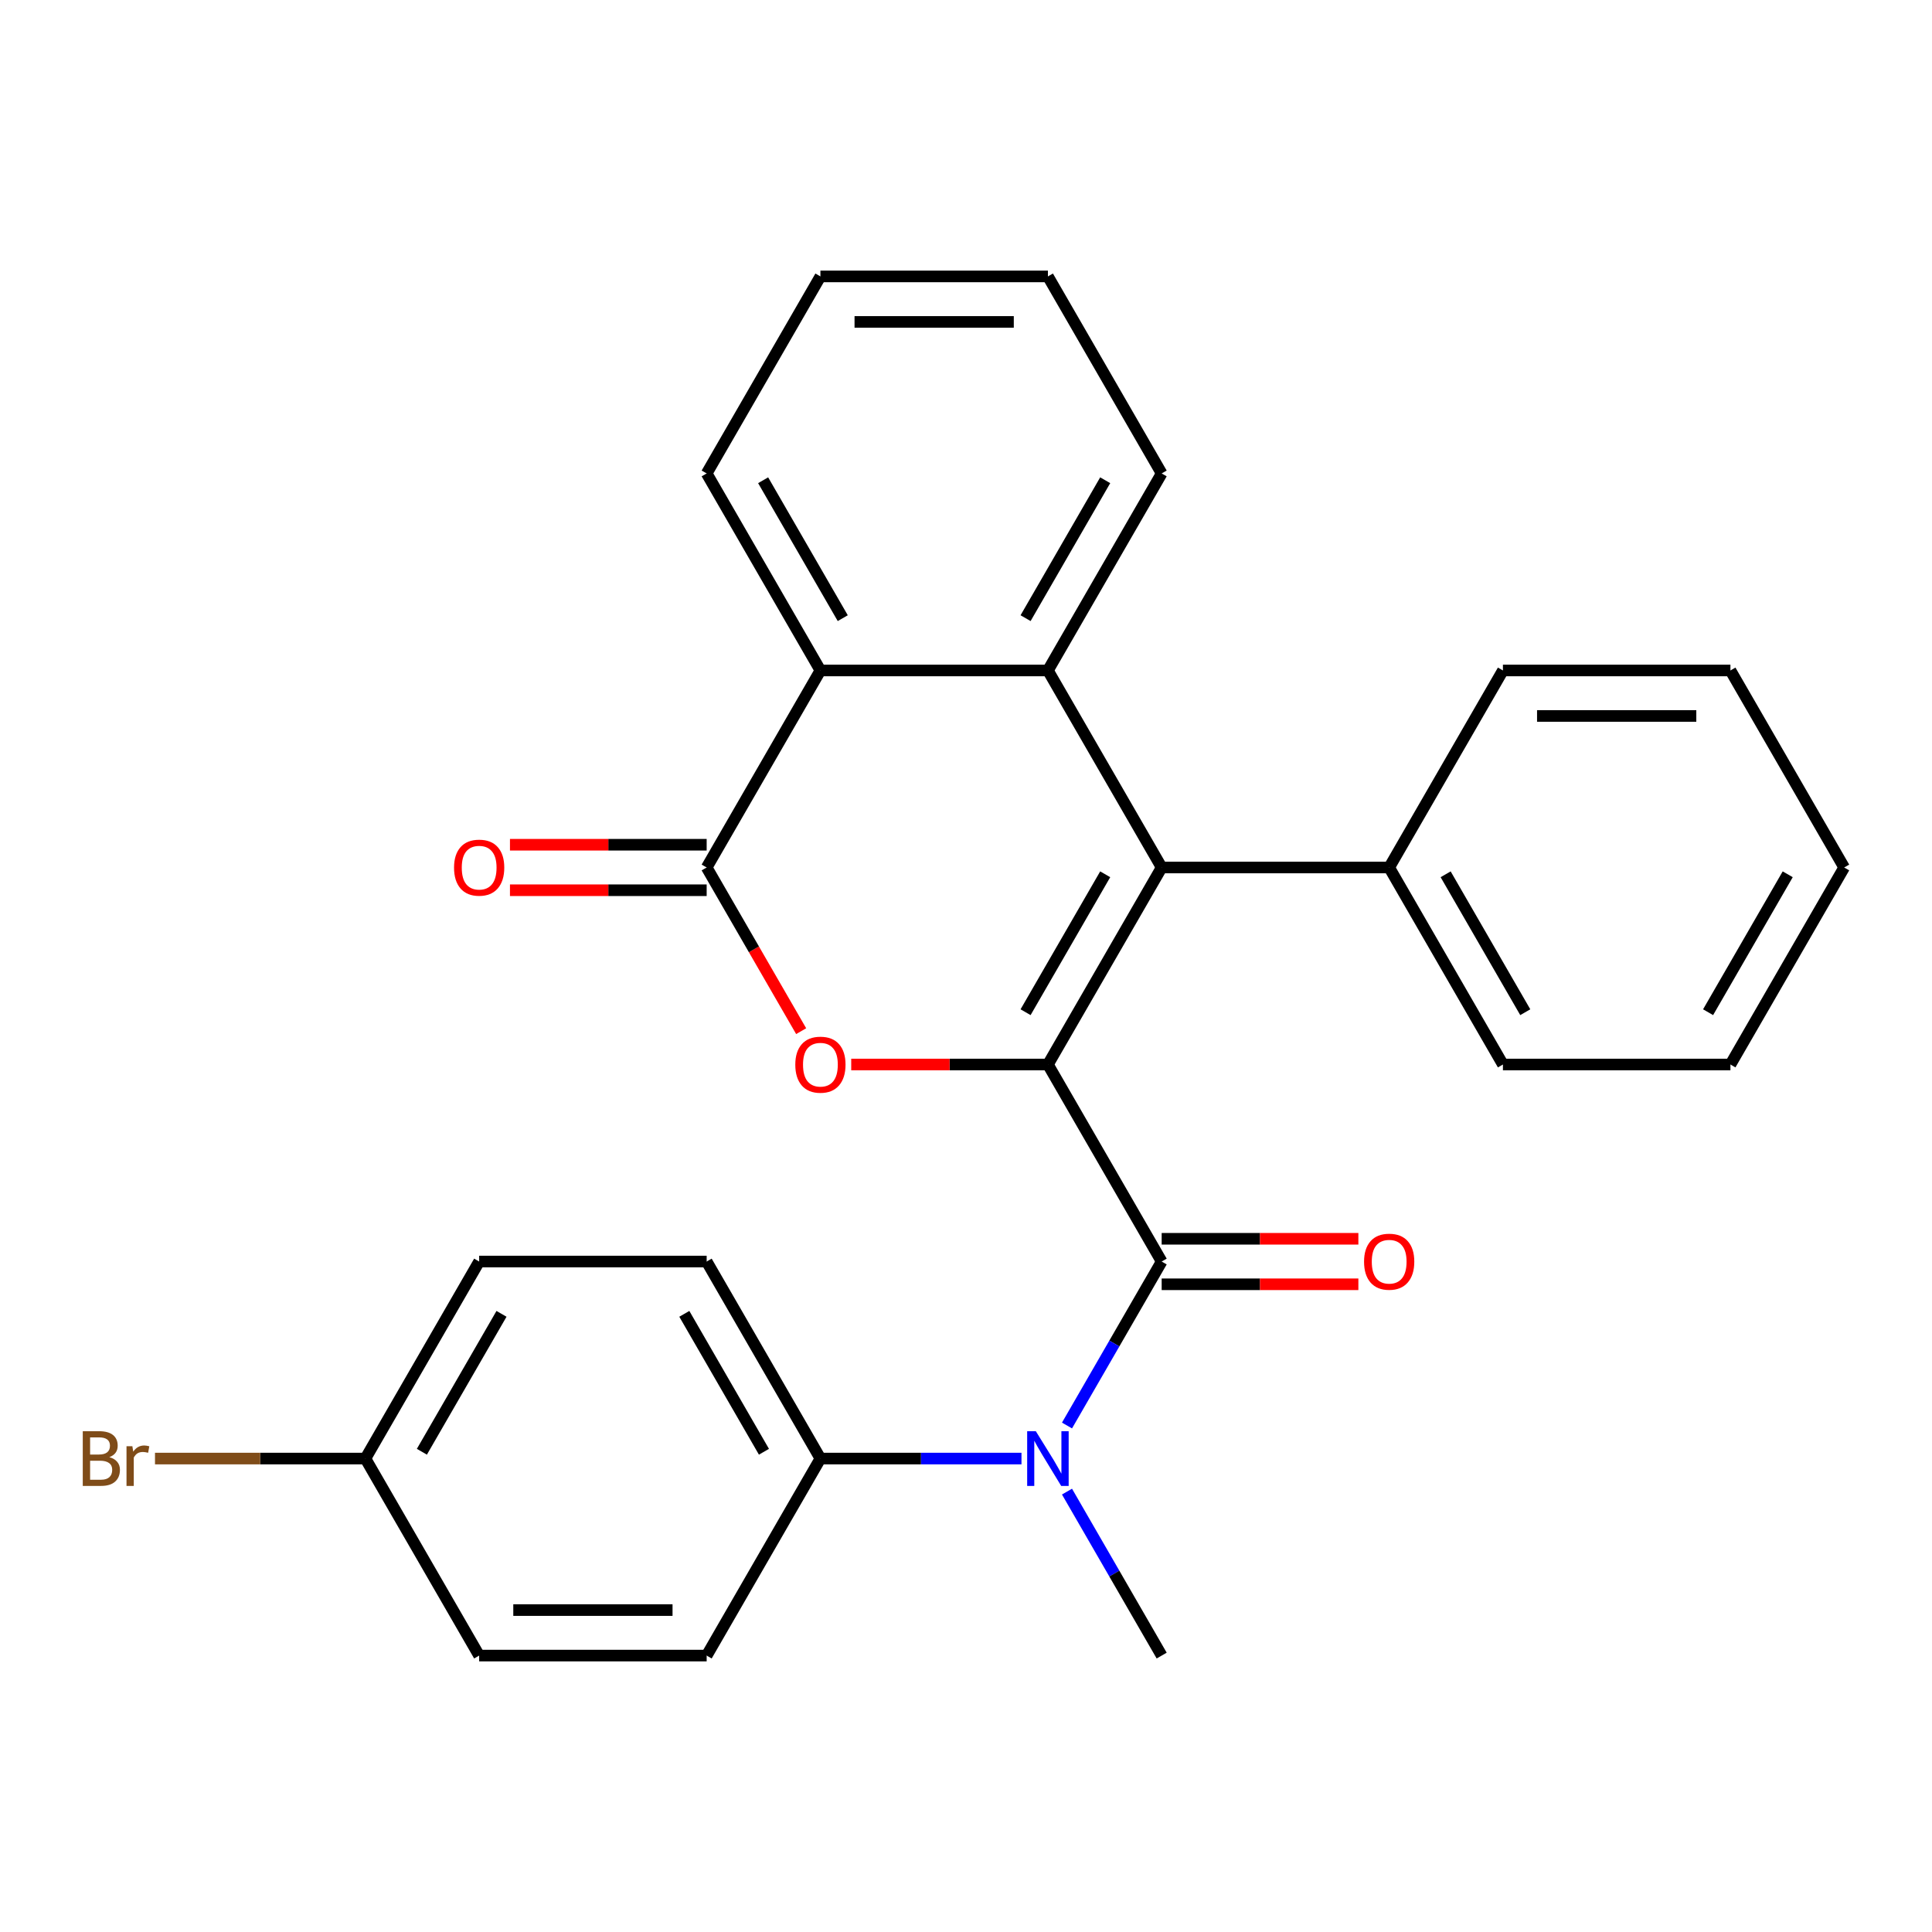 <?xml version='1.0' encoding='iso-8859-1'?>
<svg version='1.1' baseProfile='full'
              xmlns='http://www.w3.org/2000/svg'
                      xmlns:rdkit='http://www.rdkit.org/xml'
                      xmlns:xlink='http://www.w3.org/1999/xlink'
                  xml:space='preserve'
width='1000px' height='1000px' viewBox='0 0 1000 1000'>
<!-- END OF HEADER -->
<rect style='opacity:1.0;fill:#FFFFFF;stroke:none' width='1000' height='1000' x='0' y='0'> </rect>
<path class='bond-0' d='M 542.401,550.99 L 601.279,449.01' style='fill:none;fill-rule:evenodd;stroke:#000000;stroke-width:6px;stroke-linecap:butt;stroke-linejoin:miter;stroke-opacity:1' />
<path class='bond-0' d='M 530.837,523.917 L 572.052,452.532' style='fill:none;fill-rule:evenodd;stroke:#000000;stroke-width:6px;stroke-linecap:butt;stroke-linejoin:miter;stroke-opacity:1' />
<path class='bond-1' d='M 542.401,550.99 L 601.279,652.969' style='fill:none;fill-rule:evenodd;stroke:#000000;stroke-width:6px;stroke-linecap:butt;stroke-linejoin:miter;stroke-opacity:1' />
<path class='bond-2' d='M 542.401,550.99 L 491.496,550.99' style='fill:none;fill-rule:evenodd;stroke:#000000;stroke-width:6px;stroke-linecap:butt;stroke-linejoin:miter;stroke-opacity:1' />
<path class='bond-2' d='M 491.496,550.99 L 440.59,550.99' style='fill:none;fill-rule:evenodd;stroke:#FF0000;stroke-width:6px;stroke-linecap:butt;stroke-linejoin:miter;stroke-opacity:1' />
<path class='bond-4' d='M 601.279,449.01 L 542.401,347.031' style='fill:none;fill-rule:evenodd;stroke:#000000;stroke-width:6px;stroke-linecap:butt;stroke-linejoin:miter;stroke-opacity:1' />
<path class='bond-9' d='M 601.279,449.01 L 719.035,449.01' style='fill:none;fill-rule:evenodd;stroke:#000000;stroke-width:6px;stroke-linecap:butt;stroke-linejoin:miter;stroke-opacity:1' />
<path class='bond-6' d='M 601.279,652.969 L 576.778,695.407' style='fill:none;fill-rule:evenodd;stroke:#000000;stroke-width:6px;stroke-linecap:butt;stroke-linejoin:miter;stroke-opacity:1' />
<path class='bond-6' d='M 576.778,695.407 L 552.276,737.844' style='fill:none;fill-rule:evenodd;stroke:#0000FF;stroke-width:6px;stroke-linecap:butt;stroke-linejoin:miter;stroke-opacity:1' />
<path class='bond-8' d='M 601.279,664.744 L 652.185,664.744' style='fill:none;fill-rule:evenodd;stroke:#000000;stroke-width:6px;stroke-linecap:butt;stroke-linejoin:miter;stroke-opacity:1' />
<path class='bond-8' d='M 652.185,664.744 L 703.091,664.744' style='fill:none;fill-rule:evenodd;stroke:#FF0000;stroke-width:6px;stroke-linecap:butt;stroke-linejoin:miter;stroke-opacity:1' />
<path class='bond-8' d='M 601.279,641.193 L 652.185,641.193' style='fill:none;fill-rule:evenodd;stroke:#000000;stroke-width:6px;stroke-linecap:butt;stroke-linejoin:miter;stroke-opacity:1' />
<path class='bond-8' d='M 652.185,641.193 L 703.091,641.193' style='fill:none;fill-rule:evenodd;stroke:#FF0000;stroke-width:6px;stroke-linecap:butt;stroke-linejoin:miter;stroke-opacity:1' />
<path class='bond-3' d='M 414.679,533.726 L 390.223,491.368' style='fill:none;fill-rule:evenodd;stroke:#FF0000;stroke-width:6px;stroke-linecap:butt;stroke-linejoin:miter;stroke-opacity:1' />
<path class='bond-3' d='M 390.223,491.368 L 365.768,449.01' style='fill:none;fill-rule:evenodd;stroke:#000000;stroke-width:6px;stroke-linecap:butt;stroke-linejoin:miter;stroke-opacity:1' />
<path class='bond-5' d='M 365.768,449.01 L 424.646,347.031' style='fill:none;fill-rule:evenodd;stroke:#000000;stroke-width:6px;stroke-linecap:butt;stroke-linejoin:miter;stroke-opacity:1' />
<path class='bond-10' d='M 365.768,437.235 L 314.862,437.235' style='fill:none;fill-rule:evenodd;stroke:#000000;stroke-width:6px;stroke-linecap:butt;stroke-linejoin:miter;stroke-opacity:1' />
<path class='bond-10' d='M 314.862,437.235 L 263.957,437.235' style='fill:none;fill-rule:evenodd;stroke:#FF0000;stroke-width:6px;stroke-linecap:butt;stroke-linejoin:miter;stroke-opacity:1' />
<path class='bond-10' d='M 365.768,460.786 L 314.862,460.786' style='fill:none;fill-rule:evenodd;stroke:#000000;stroke-width:6px;stroke-linecap:butt;stroke-linejoin:miter;stroke-opacity:1' />
<path class='bond-10' d='M 314.862,460.786 L 263.957,460.786' style='fill:none;fill-rule:evenodd;stroke:#FF0000;stroke-width:6px;stroke-linecap:butt;stroke-linejoin:miter;stroke-opacity:1' />
<path class='bond-14' d='M 542.401,347.031 L 601.279,245.052' style='fill:none;fill-rule:evenodd;stroke:#000000;stroke-width:6px;stroke-linecap:butt;stroke-linejoin:miter;stroke-opacity:1' />
<path class='bond-14' d='M 530.837,319.959 L 572.052,248.573' style='fill:none;fill-rule:evenodd;stroke:#000000;stroke-width:6px;stroke-linecap:butt;stroke-linejoin:miter;stroke-opacity:1' />
<path class='bond-27' d='M 542.401,347.031 L 424.646,347.031' style='fill:none;fill-rule:evenodd;stroke:#000000;stroke-width:6px;stroke-linecap:butt;stroke-linejoin:miter;stroke-opacity:1' />
<path class='bond-19' d='M 424.646,347.031 L 365.768,245.052' style='fill:none;fill-rule:evenodd;stroke:#000000;stroke-width:6px;stroke-linecap:butt;stroke-linejoin:miter;stroke-opacity:1' />
<path class='bond-19' d='M 436.21,319.959 L 394.996,248.573' style='fill:none;fill-rule:evenodd;stroke:#000000;stroke-width:6px;stroke-linecap:butt;stroke-linejoin:miter;stroke-opacity:1' />
<path class='bond-7' d='M 528.717,754.948 L 476.682,754.948' style='fill:none;fill-rule:evenodd;stroke:#0000FF;stroke-width:6px;stroke-linecap:butt;stroke-linejoin:miter;stroke-opacity:1' />
<path class='bond-7' d='M 476.682,754.948 L 424.646,754.948' style='fill:none;fill-rule:evenodd;stroke:#000000;stroke-width:6px;stroke-linecap:butt;stroke-linejoin:miter;stroke-opacity:1' />
<path class='bond-18' d='M 552.276,772.052 L 576.778,814.49' style='fill:none;fill-rule:evenodd;stroke:#0000FF;stroke-width:6px;stroke-linecap:butt;stroke-linejoin:miter;stroke-opacity:1' />
<path class='bond-18' d='M 576.778,814.49 L 601.279,856.927' style='fill:none;fill-rule:evenodd;stroke:#000000;stroke-width:6px;stroke-linecap:butt;stroke-linejoin:miter;stroke-opacity:1' />
<path class='bond-11' d='M 424.646,754.948 L 365.768,652.969' style='fill:none;fill-rule:evenodd;stroke:#000000;stroke-width:6px;stroke-linecap:butt;stroke-linejoin:miter;stroke-opacity:1' />
<path class='bond-11' d='M 395.418,751.427 L 354.204,680.041' style='fill:none;fill-rule:evenodd;stroke:#000000;stroke-width:6px;stroke-linecap:butt;stroke-linejoin:miter;stroke-opacity:1' />
<path class='bond-12' d='M 424.646,754.948 L 365.768,856.927' style='fill:none;fill-rule:evenodd;stroke:#000000;stroke-width:6px;stroke-linecap:butt;stroke-linejoin:miter;stroke-opacity:1' />
<path class='bond-20' d='M 719.035,449.01 L 777.912,550.99' style='fill:none;fill-rule:evenodd;stroke:#000000;stroke-width:6px;stroke-linecap:butt;stroke-linejoin:miter;stroke-opacity:1' />
<path class='bond-20' d='M 748.262,452.532 L 789.476,523.917' style='fill:none;fill-rule:evenodd;stroke:#000000;stroke-width:6px;stroke-linecap:butt;stroke-linejoin:miter;stroke-opacity:1' />
<path class='bond-21' d='M 719.035,449.01 L 777.912,347.031' style='fill:none;fill-rule:evenodd;stroke:#000000;stroke-width:6px;stroke-linecap:butt;stroke-linejoin:miter;stroke-opacity:1' />
<path class='bond-15' d='M 365.768,652.969 L 248.013,652.969' style='fill:none;fill-rule:evenodd;stroke:#000000;stroke-width:6px;stroke-linecap:butt;stroke-linejoin:miter;stroke-opacity:1' />
<path class='bond-16' d='M 365.768,856.927 L 248.013,856.927' style='fill:none;fill-rule:evenodd;stroke:#000000;stroke-width:6px;stroke-linecap:butt;stroke-linejoin:miter;stroke-opacity:1' />
<path class='bond-16' d='M 348.105,833.376 L 265.676,833.376' style='fill:none;fill-rule:evenodd;stroke:#000000;stroke-width:6px;stroke-linecap:butt;stroke-linejoin:miter;stroke-opacity:1' />
<path class='bond-13' d='M 189.135,754.948 L 248.013,856.927' style='fill:none;fill-rule:evenodd;stroke:#000000;stroke-width:6px;stroke-linecap:butt;stroke-linejoin:miter;stroke-opacity:1' />
<path class='bond-17' d='M 189.135,754.948 L 134.679,754.948' style='fill:none;fill-rule:evenodd;stroke:#000000;stroke-width:6px;stroke-linecap:butt;stroke-linejoin:miter;stroke-opacity:1' />
<path class='bond-17' d='M 134.679,754.948 L 80.223,754.948' style='fill:none;fill-rule:evenodd;stroke:#7F4C19;stroke-width:6px;stroke-linecap:butt;stroke-linejoin:miter;stroke-opacity:1' />
<path class='bond-29' d='M 189.135,754.948 L 248.013,652.969' style='fill:none;fill-rule:evenodd;stroke:#000000;stroke-width:6px;stroke-linecap:butt;stroke-linejoin:miter;stroke-opacity:1' />
<path class='bond-29' d='M 218.362,751.427 L 259.577,680.041' style='fill:none;fill-rule:evenodd;stroke:#000000;stroke-width:6px;stroke-linecap:butt;stroke-linejoin:miter;stroke-opacity:1' />
<path class='bond-22' d='M 601.279,245.052 L 542.401,143.073' style='fill:none;fill-rule:evenodd;stroke:#000000;stroke-width:6px;stroke-linecap:butt;stroke-linejoin:miter;stroke-opacity:1' />
<path class='bond-23' d='M 365.768,245.052 L 424.646,143.073' style='fill:none;fill-rule:evenodd;stroke:#000000;stroke-width:6px;stroke-linecap:butt;stroke-linejoin:miter;stroke-opacity:1' />
<path class='bond-25' d='M 777.912,550.99 L 895.668,550.99' style='fill:none;fill-rule:evenodd;stroke:#000000;stroke-width:6px;stroke-linecap:butt;stroke-linejoin:miter;stroke-opacity:1' />
<path class='bond-24' d='M 777.912,347.031 L 895.668,347.031' style='fill:none;fill-rule:evenodd;stroke:#000000;stroke-width:6px;stroke-linecap:butt;stroke-linejoin:miter;stroke-opacity:1' />
<path class='bond-24' d='M 795.576,370.582 L 878.004,370.582' style='fill:none;fill-rule:evenodd;stroke:#000000;stroke-width:6px;stroke-linecap:butt;stroke-linejoin:miter;stroke-opacity:1' />
<path class='bond-28' d='M 542.401,143.073 L 424.646,143.073' style='fill:none;fill-rule:evenodd;stroke:#000000;stroke-width:6px;stroke-linecap:butt;stroke-linejoin:miter;stroke-opacity:1' />
<path class='bond-28' d='M 524.738,166.624 L 442.309,166.624' style='fill:none;fill-rule:evenodd;stroke:#000000;stroke-width:6px;stroke-linecap:butt;stroke-linejoin:miter;stroke-opacity:1' />
<path class='bond-26' d='M 895.668,347.031 L 954.545,449.01' style='fill:none;fill-rule:evenodd;stroke:#000000;stroke-width:6px;stroke-linecap:butt;stroke-linejoin:miter;stroke-opacity:1' />
<path class='bond-30' d='M 895.668,550.99 L 954.545,449.01' style='fill:none;fill-rule:evenodd;stroke:#000000;stroke-width:6px;stroke-linecap:butt;stroke-linejoin:miter;stroke-opacity:1' />
<path class='bond-30' d='M 884.104,523.917 L 925.318,452.532' style='fill:none;fill-rule:evenodd;stroke:#000000;stroke-width:6px;stroke-linecap:butt;stroke-linejoin:miter;stroke-opacity:1' />
<path  class='atom-3' d='M 411.646 551.07
Q 411.646 544.27, 415.006 540.47
Q 418.366 536.67, 424.646 536.67
Q 430.926 536.67, 434.286 540.47
Q 437.646 544.27, 437.646 551.07
Q 437.646 557.95, 434.246 561.87
Q 430.846 565.75, 424.646 565.75
Q 418.406 565.75, 415.006 561.87
Q 411.646 557.99, 411.646 551.07
M 424.646 562.55
Q 428.966 562.55, 431.286 559.67
Q 433.646 556.75, 433.646 551.07
Q 433.646 545.51, 431.286 542.71
Q 428.966 539.87, 424.646 539.87
Q 420.326 539.87, 417.966 542.67
Q 415.646 545.47, 415.646 551.07
Q 415.646 556.79, 417.966 559.67
Q 420.326 562.55, 424.646 562.55
' fill='#FF0000'/>
<path  class='atom-7' d='M 536.141 740.788
L 545.421 755.788
Q 546.341 757.268, 547.821 759.948
Q 549.301 762.628, 549.381 762.788
L 549.381 740.788
L 553.141 740.788
L 553.141 769.108
L 549.261 769.108
L 539.301 752.708
Q 538.141 750.788, 536.901 748.588
Q 535.701 746.388, 535.341 745.708
L 535.341 769.108
L 531.661 769.108
L 531.661 740.788
L 536.141 740.788
' fill='#0000FF'/>
<path  class='atom-9' d='M 706.035 653.049
Q 706.035 646.249, 709.395 642.449
Q 712.755 638.649, 719.035 638.649
Q 725.315 638.649, 728.675 642.449
Q 732.035 646.249, 732.035 653.049
Q 732.035 659.929, 728.635 663.849
Q 725.235 667.729, 719.035 667.729
Q 712.795 667.729, 709.395 663.849
Q 706.035 659.969, 706.035 653.049
M 719.035 664.529
Q 723.355 664.529, 725.675 661.649
Q 728.035 658.729, 728.035 653.049
Q 728.035 647.489, 725.675 644.689
Q 723.355 641.849, 719.035 641.849
Q 714.715 641.849, 712.355 644.649
Q 710.035 647.449, 710.035 653.049
Q 710.035 658.769, 712.355 661.649
Q 714.715 664.529, 719.035 664.529
' fill='#FF0000'/>
<path  class='atom-11' d='M 235.013 449.09
Q 235.013 442.29, 238.373 438.49
Q 241.733 434.69, 248.013 434.69
Q 254.293 434.69, 257.653 438.49
Q 261.013 442.29, 261.013 449.09
Q 261.013 455.97, 257.613 459.89
Q 254.213 463.77, 248.013 463.77
Q 241.773 463.77, 238.373 459.89
Q 235.013 456.01, 235.013 449.09
M 248.013 460.57
Q 252.333 460.57, 254.653 457.69
Q 257.013 454.77, 257.013 449.09
Q 257.013 443.53, 254.653 440.73
Q 252.333 437.89, 248.013 437.89
Q 243.693 437.89, 241.333 440.69
Q 239.013 443.49, 239.013 449.09
Q 239.013 454.81, 241.333 457.69
Q 243.693 460.57, 248.013 460.57
' fill='#FF0000'/>
<path  class='atom-18' d='M 56.599 754.228
Q 59.319 754.988, 60.679 756.668
Q 62.08 758.308, 62.08 760.748
Q 62.08 764.668, 59.559 766.908
Q 57.08 769.108, 52.359 769.108
L 42.84 769.108
L 42.84 740.788
L 51.2 740.788
Q 56.039 740.788, 58.48 742.748
Q 60.919 744.708, 60.919 748.308
Q 60.919 752.588, 56.599 754.228
M 46.639 743.988
L 46.639 752.868
L 51.2 752.868
Q 53.999 752.868, 55.44 751.748
Q 56.919 750.588, 56.919 748.308
Q 56.919 743.988, 51.2 743.988
L 46.639 743.988
M 52.359 765.908
Q 55.12 765.908, 56.599 764.588
Q 58.08 763.268, 58.08 760.748
Q 58.08 758.428, 56.44 757.268
Q 54.84 756.068, 51.76 756.068
L 46.639 756.068
L 46.639 765.908
L 52.359 765.908
' fill='#7F4C19'/>
<path  class='atom-18' d='M 68.519 748.548
L 68.96 751.388
Q 71.12 748.188, 74.639 748.188
Q 75.76 748.188, 77.279 748.588
L 76.68 751.948
Q 74.96 751.548, 73.999 751.548
Q 72.32 751.548, 71.2 752.228
Q 70.12 752.868, 69.24 754.428
L 69.24 769.108
L 65.48 769.108
L 65.48 748.548
L 68.519 748.548
' fill='#7F4C19'/>
</svg>
